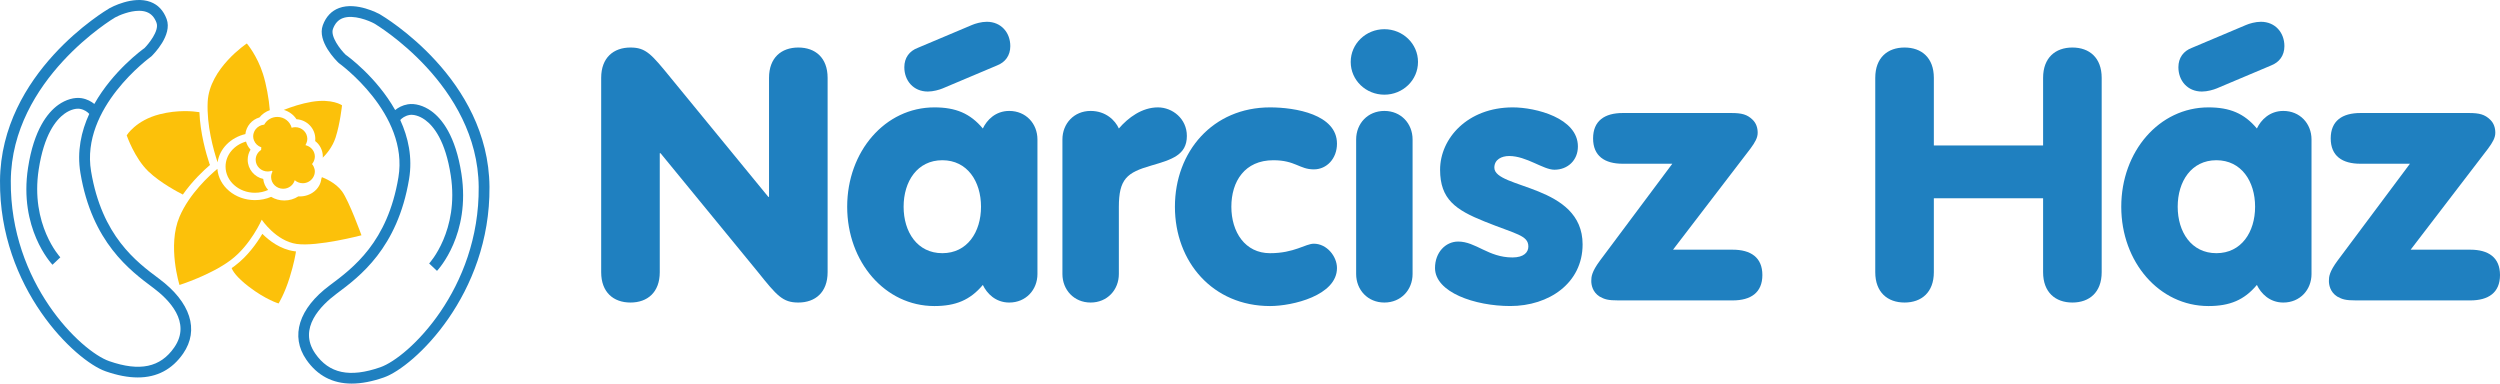<!-- Generator: Adobe Illustrator 22.1.0, SVG Export Plug-In  -->
<svg version="1.1"
	 xmlns="http://www.w3.org/2000/svg" xmlns:xlink="http://www.w3.org/1999/xlink" xmlns:a="http://ns.adobe.com/AdobeSVGViewerExtensions/3.0/"
	 x="0px" y="0px" width="280.449px" height="43.029px" viewBox="0 0 280.449 43.029"
	 style="enable-background:new 0 0 280.449 43.029;" xml:space="preserve">
<style type="text/css">
	.st0{fill:#1F80C0;}
	.st1{fill:#FCC10A;}
</style>
<defs>
</defs>
<g>
	<path class="st0" d="M67.44,8.731c0-2.255,1.378-3.4,3.286-3.4c1.746,0,2.355,0.752,4.545,3.434l10.915,13.316h0.083V8.731
		c0-2.255,1.378-3.4,3.286-3.4s3.286,1.145,3.286,3.4v21.807c0,2.25-1.378,3.4-3.286,3.4c-1.746,0-2.395-0.752-4.545-3.44
		L74.095,17.183h-0.083v13.355c0,2.25-1.378,3.4-3.286,3.4s-3.286-1.15-3.286-3.4V8.731z"/>
	<path class="st0" d="M116.38,30.738c0,1.777-1.299,3.201-3.164,3.201c-1.543,0-2.517-1.031-2.962-1.976
		c-1.421,1.697-3.044,2.369-5.439,2.369c-5.519,0-9.779-4.938-9.779-11.14c0-6.208,4.26-11.146,9.779-11.146
		c2.395,0,4.018,0.672,5.439,2.369c0.444-0.945,1.418-1.971,2.962-1.971c1.865,0,3.164,1.418,3.164,3.201V30.738z M101.367,23.191
		c0,2.842,1.541,5.211,4.343,5.211c2.799,0,4.34-2.369,4.34-5.211c0-2.848-1.541-5.217-4.34-5.217
		C102.908,17.975,101.367,20.344,101.367,23.191z M105.75,9.916c-0.364,0.154-1.056,0.353-1.663,0.353
		c-1.623,0-2.64-1.224-2.64-2.728c0-1.065,0.57-1.817,1.501-2.17l6.088-2.569c0.365-0.159,1.054-0.359,1.663-0.359
		c1.623,0,2.637,1.23,2.637,2.728c0,1.065-0.567,1.817-1.501,2.176L105.75,9.916z"/>
	<path class="st0" d="M119.182,15.645c0-1.783,1.299-3.201,3.164-3.201c1.706,0,2.762,1.065,3.167,1.971
		c1.054-1.224,2.597-2.369,4.383-2.369c1.623,0,3.246,1.264,3.246,3.201c0,2.136-1.663,2.648-3.978,3.32
		c-2.757,0.792-3.651,1.504-3.651,4.664v7.506c0,1.777-1.299,3.201-3.167,3.201c-1.865,0-3.164-1.424-3.164-3.201V15.645z"/>
	<path class="st0" d="M142.473,12.046c2.842,0,7.509,0.792,7.509,4.072c0,1.657-1.136,2.882-2.597,2.882
		c-1.623,0-2.07-1.025-4.545-1.025c-3.206,0-4.707,2.369-4.707,5.217c0,2.842,1.541,5.211,4.34,5.211
		c2.719,0,3.978-1.065,4.912-1.065c1.461,0,2.597,1.424,2.597,2.728c0,3.081-4.992,4.266-7.509,4.266
		c-6.41,0-10.67-4.938-10.67-11.14C131.803,16.984,136.063,12.046,142.473,12.046z"/>
	<path class="st0" d="M155.298,3.275c2.067,0,3.773,1.623,3.773,3.673c0,2.056-1.706,3.673-3.773,3.673
		c-2.07,0-3.776-1.617-3.776-3.673C151.522,4.898,153.228,3.275,155.298,3.275z M152.132,15.645c0-1.783,1.299-3.201,3.167-3.201
		c1.865,0,3.164,1.418,3.164,3.201v15.092c0,1.777-1.299,3.201-3.164,3.201c-1.868,0-3.167-1.424-3.167-3.201V15.645z"/>
	<path class="st0" d="M163.577,27.098c1.99,0,3.369,1.783,6.088,1.783c1.299,0,1.785-0.592,1.785-1.224
		c0-1.264-1.381-1.384-4.909-2.808c-3.246-1.304-4.992-2.489-4.992-5.809c0-3.514,3.084-6.994,8.156-6.994
		c2.557,0,7.304,1.185,7.304,4.385c0,1.543-1.136,2.608-2.637,2.608c-1.259,0-3.127-1.538-5.074-1.538
		c-0.851,0-1.663,0.393-1.663,1.304c0,2.409,9.901,1.857,9.901,8.611c0,4.345-3.773,6.914-8.116,6.914
		c-3.975,0-8.44-1.543-8.44-4.266C160.979,28.323,162.156,27.098,163.577,27.098z"/>
	<path class="st0" d="M187.599,18.368h-5.561c-2.028,0-3.326-0.866-3.326-2.842s1.299-2.848,3.326-2.848h12.176
		c1.176,0,1.783,0.159,2.392,0.752c0.407,0.393,0.57,0.911,0.57,1.464s-0.285,1.065-0.812,1.777l-8.685,11.339h6.695
		c2.03,0,3.329,0.871,3.329,2.842c0,1.976-1.299,2.848-3.329,2.848h-12.82c-1.179,0-1.543-0.12-2.113-0.433
		c-0.809-0.513-0.931-1.344-0.931-1.743c0-0.473,0.04-1.025,0.974-2.289L187.599,18.368z"/>
	<path class="st0" d="M216.938,30.538c0,2.25-1.378,3.4-3.286,3.4s-3.286-1.15-3.286-3.4V8.731c0-2.255,1.378-3.4,3.286-3.4
		s3.286,1.145,3.286,3.4v7.586h12.256V8.731c0-2.255,1.378-3.4,3.286-3.4c1.908,0,3.286,1.145,3.286,3.4v21.807
		c0,2.25-1.378,3.4-3.286,3.4c-1.908,0-3.286-1.15-3.286-3.4V22.24h-12.256V30.538z"/>
	<path class="st0" d="M259.305,30.738c0,1.777-1.299,3.201-3.164,3.201c-1.543,0-2.517-1.031-2.964-1.976
		c-1.418,1.697-3.041,2.369-5.436,2.369c-5.519,0-9.779-4.938-9.779-11.14c0-6.208,4.26-11.146,9.779-11.146
		c2.395,0,4.018,0.672,5.436,2.369c0.447-0.945,1.421-1.971,2.964-1.971c1.865,0,3.164,1.418,3.164,3.201V30.738z M244.293,23.191
		c0,2.842,1.541,5.211,4.34,5.211c2.802,0,4.343-2.369,4.343-5.211c0-2.848-1.541-5.217-4.343-5.217
		C245.833,17.975,244.293,20.344,244.293,23.191z M248.675,9.916c-0.367,0.154-1.056,0.353-1.666,0.353
		c-1.623,0-2.637-1.224-2.637-2.728c0-1.065,0.57-1.817,1.504-2.17l6.085-2.569c0.365-0.159,1.056-0.359,1.663-0.359
		c1.623,0,2.64,1.23,2.64,2.728c0,1.065-0.57,1.817-1.504,2.176L248.675,9.916z"/>
	<path class="st0" d="M270.346,18.368h-5.561c-2.028,0-3.326-0.866-3.326-2.842s1.299-2.848,3.326-2.848h12.176
		c1.176,0,1.783,0.159,2.392,0.752c0.407,0.393,0.57,0.911,0.57,1.464s-0.285,1.065-0.812,1.777l-8.685,11.339h6.695
		c2.03,0,3.329,0.871,3.329,2.842c0,1.976-1.299,2.848-3.329,2.848H264.3c-1.179,0-1.543-0.12-2.113-0.433
		c-0.809-0.513-0.931-1.344-0.931-1.743c0-0.473,0.04-1.025,0.974-2.289L270.346,18.368z"/>
</g>
<g>
	<path class="st1" d="M29.104,13.174c0.303-0.377,0.707-0.658,1.163-0.814c-0.097-1.268-0.397-2.896-0.76-4.048
		c-0.654-2.074-1.816-3.435-1.816-3.435s-4.209,2.787-4.393,6.546c-0.127,2.605,0.633,5.35,1.111,6.79
		c0.215-1.536,1.472-2.785,3.117-3.172C27.625,14.154,28.245,13.425,29.104,13.174z"/>
	<path class="st1" d="M27.786,17.922c0-0.408,0.113-0.799,0.319-1.136c-0.241-0.255-0.41-0.567-0.507-0.905
		c-1.331,0.378-2.295,1.489-2.295,2.802c0,1.624,1.476,2.941,3.296,2.941c0.533,0,1.035-0.115,1.481-0.315
		c-0.3-0.337-0.504-0.759-0.551-1.23C28.531,19.851,27.786,18.97,27.786,17.922z"/>
	<path class="st1" d="M23.562,18.501c-0.004-0.018-0.009-0.036-0.013-0.055l-0.028,0.002c-0.416-1.25-1.057-3.523-1.151-5.865
		c-0.732-0.114-2.438-0.276-4.449,0.233c-2.688,0.681-3.707,2.366-3.707,2.366s0.874,2.56,2.436,4.051
		c1.345,1.283,3.335,2.326,3.863,2.592C21.579,20.302,22.832,19.125,23.562,18.501z"/>
	<path class="st1" d="M38.369,21.469c-0.71-0.979-1.982-1.492-2.259-1.596c-0.022,0.072-0.039,0.147-0.068,0.216
		c-0.13,1.091-1.155,1.947-2.412,1.947c-0.056,0-0.111-0.002-0.167-0.005c-0.449,0.295-0.996,0.459-1.562,0.459
		c-0.541,0-1.053-0.143-1.484-0.407c-0.564,0.241-1.181,0.366-1.818,0.366c-2.23,0-4.062-1.55-4.212-3.506
		c-0.848,0.704-3.138,2.767-4.251,5.378c-1.381,3.241,0,7.648,0,7.648s3.487-1.102,5.739-2.787c2.252-1.685,3.487-4.537,3.487-4.537
		s1.598,2.398,3.923,2.722c2.325,0.324,7.264-0.972,7.264-0.972S39.168,22.571,38.369,21.469z"/>
	<path class="st1" d="M33.26,13.375c1.176,0.07,2.111,1.034,2.111,2.208c0,0.081-0.005,0.161-0.014,0.24
		c0.53,0.407,0.858,1.039,0.858,1.74c0,0.044-0.011,0.087-0.013,0.131c0.399-0.391,1.091-1.183,1.441-2.253
		c0.509-1.555,0.726-3.629,0.726-3.629s-1.09-0.778-3.414-0.389c-1.129,0.189-2.256,0.566-3.12,0.904
		C32.422,12.498,32.93,12.869,33.26,13.375z"/>
	<path class="st1" d="M29.428,26.232c-0.618,1.046-1.654,2.516-3.08,3.583c-0.117,0.088-0.238,0.174-0.361,0.259
		c0.105,0.287,0.493,0.985,1.922,2.081c1.925,1.476,3.342,1.887,3.342,1.887s0.654-1.03,1.235-2.883
		c0.501-1.597,0.678-2.684,0.717-2.954c-0.063-0.007-0.125-0.014-0.184-0.022C31.469,27.967,30.226,27.025,29.428,26.232z"/>
	<path class="st1" d="M35.003,18.402c0.129-0.152,0.222-0.332,0.273-0.528c0.026-0.1,0.044-0.202,0.044-0.31
		c0-0.584-0.394-1.073-0.936-1.245h0c-0.039-0.013-0.077-0.028-0.118-0.037c0.046-0.072,0.077-0.153,0.109-0.233
		c0.059-0.146,0.101-0.3,0.101-0.466c0-0.727-0.606-1.317-1.354-1.317c-0.142,0-0.276,0.027-0.404,0.066
		c-0.182-0.699-0.832-1.216-1.608-1.216c-0.639,0-1.193,0.351-1.47,0.866c-0.399,0.033-0.744,0.236-0.97,0.53c0,0,0,0,0,0
		c-0.093,0.122-0.164,0.259-0.209,0.408c0,0,0,0,0,0c-0.035,0.117-0.06,0.239-0.06,0.367c0,0.163,0.033,0.316,0.089,0.459
		c0.142,0.366,0.445,0.653,0.827,0.781c-0.012,0.07-0.022,0.14-0.022,0.213c0,0.026,0.006,0.05,0.008,0.076
		c-0.373,0.234-0.621,0.64-0.621,1.104c0,0.728,0.606,1.318,1.354,1.318c0.165,0,0.32-0.033,0.466-0.087
		c0.022,0.034,0.044,0.068,0.068,0.1c-0.099,0.181-0.157,0.386-0.157,0.605c0,0.727,0.606,1.318,1.354,1.318
		c0.62,0,1.137-0.407,1.297-0.96c0.24,0.209,0.554,0.34,0.901,0.34c0.504,0,0.939-0.271,1.172-0.668
		c0.113-0.193,0.182-0.412,0.182-0.649c0-0.19-0.047-0.368-0.123-0.53C35.145,18.599,35.082,18.494,35.003,18.402z"/>
</g>
<path class="st0" d="M17.852,31.273c-2.557-1.904-6.423-4.784-7.636-12.062c-1.188-7.127,6.612-12.77,6.761-12.885
	c0.246-0.238,2.385-2.381,1.717-4.189c-0.354-0.959-0.967-1.606-1.821-1.924c-1.953-0.728-4.453,0.635-4.571,0.7
	C11.804,1.204,0.104,8.163,0.001,20.267c-0.103,12.081,8.435,20.195,11.85,21.387c1.312,0.458,2.513,0.688,3.601,0.688
	c2.154,0,3.861-0.897,5.097-2.686C22.368,37.021,21.39,33.91,17.852,31.273z M19.552,38.967c-1.554,2.253-3.875,2.74-7.303,1.546
	C9.068,39.402,1.114,31.751,1.211,20.276C1.308,8.87,12.796,2.026,12.899,1.966c0.457-0.252,1.64-0.755,2.701-0.755
	c0.3,0,0.591,0.04,0.853,0.138c0.515,0.192,0.876,0.587,1.105,1.207c0.336,0.911-0.948,2.437-1.353,2.842
	c-0.219,0.154-3.528,2.548-5.623,6.264c-0.336-0.271-0.797-0.539-1.416-0.646C8.37,10.882,7.383,11.16,6.532,11.77
	c-1.18,0.849-2.726,2.76-3.385,7.044C2.101,25.61,5.733,29.536,5.888,29.701l0.879-0.833c-0.034-0.036-3.381-3.654-2.423-9.871
	c0.595-3.868,1.903-5.531,2.894-6.243c0.697-0.502,1.362-0.608,1.72-0.545c0.536,0.094,0.866,0.366,1.054,0.568
	c-0.894,1.948-1.396,4.194-0.99,6.632c1.294,7.76,5.559,10.936,8.185,12.893C18.921,33.578,21.504,36.143,19.552,38.967z"/>
<path class="st0" d="M42.597,1.592c-0.105-0.055-2.602-1.419-4.559-0.692c-0.855,0.318-1.467,0.965-1.822,1.924
	c-0.667,1.81,1.471,3.951,1.787,4.247c0.079,0.057,7.881,5.687,6.691,12.827c-1.213,7.278-5.078,10.157-7.715,12.121
	c-3.459,2.577-4.437,5.688-2.617,8.324c1.236,1.789,2.943,2.686,5.097,2.686c1.087,0,2.288-0.229,3.601-0.688
	c3.415-1.193,11.953-9.306,11.85-21.387C54.807,8.85,43.108,1.89,42.597,1.592z M42.661,41.199
	c-3.428,1.194-5.747,0.706-7.302-1.546c-1.952-2.824,0.631-5.387,2.424-6.724c2.548-1.898,6.813-5.076,8.106-12.835
	c0.406-2.439-0.096-4.685-0.989-6.632c0.188-0.201,0.518-0.474,1.053-0.566c0.36-0.063,1.023,0.045,1.72,0.544
	c0.993,0.713,2.3,2.375,2.894,6.243c0.952,6.187-2.39,9.838-2.424,9.874l0.88,0.831c0.155-0.165,3.787-4.091,2.741-10.888
	c-0.659-4.285-2.205-6.195-3.385-7.043c-0.849-0.61-1.831-0.89-2.633-0.754c-0.619,0.108-1.08,0.373-1.416,0.644
	c-2.089-3.709-5.38-6.088-5.554-6.205c-0.599-0.581-1.736-2.052-1.423-2.9c0.229-0.62,0.591-1.016,1.106-1.207
	C39.647,1.593,41.427,2.33,42,2.645c0.116,0.067,11.603,6.896,11.7,18.318C53.798,32.435,45.843,40.088,42.661,41.199z"/>
</svg>